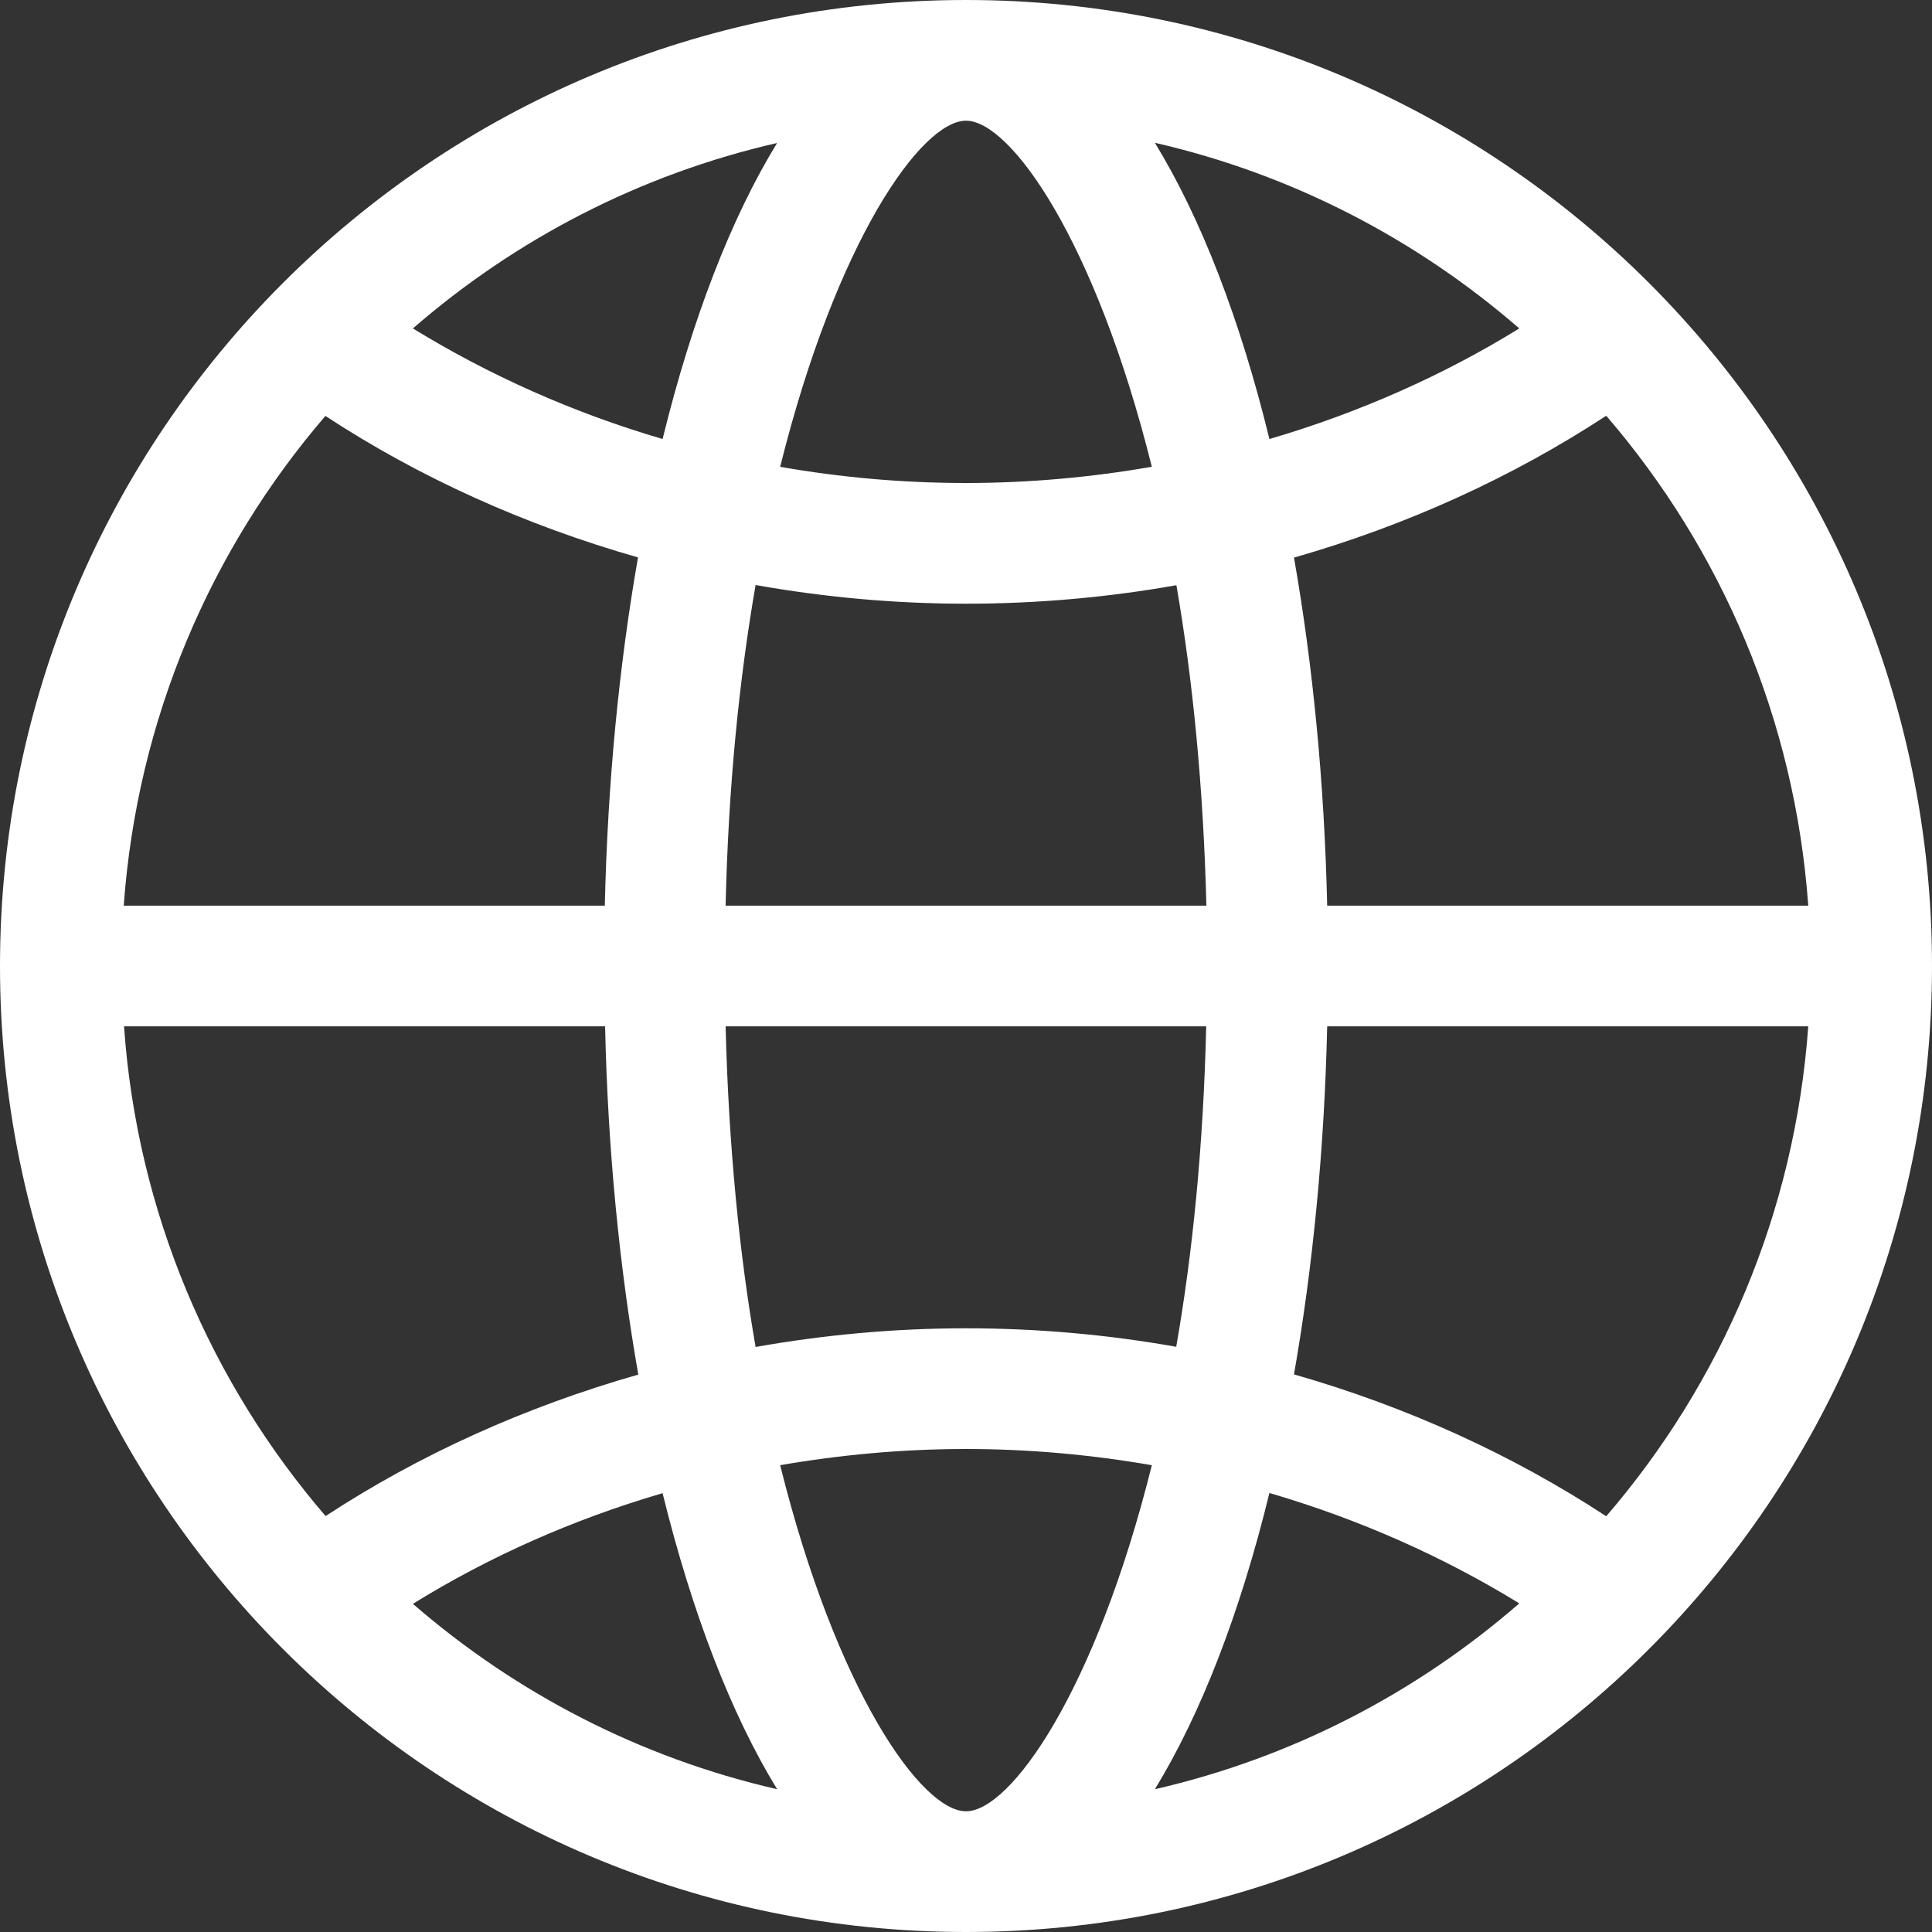 <svg xmlns="http://www.w3.org/2000/svg" xmlns:xlink="http://www.w3.org/1999/xlink" fill="none" version="1.1" width="21" height="21" viewBox="0 0 21 21"><rect x="0" y="0" width="21" height="21" fill="#333333" stroke="none"/><g><path d="M10.5,0C4.702,0,0,4.702,0,10.5C0,16.298,4.702,21,10.5,21C16.298,21,21,16.298,21,10.5C21,4.702,16.298,0,10.5,0ZM10.5,5.25C9.809,5.25,9.134,5.189,8.48,5.074C9.094,2.609,10.017,1.312,10.5,1.312C10.983,1.312,11.906,2.609,12.52,5.074C11.866,5.187,11.191,5.25,10.5,5.25ZM13.798,4.772C13.479,3.466,13.052,2.367,12.553,1.552C14.044,1.894,15.396,2.599,16.514,3.57C15.687,4.08,14.773,4.486,13.798,4.772ZM7.202,4.772C6.227,4.486,5.316,4.078,4.488,3.57C5.606,2.599,6.956,1.896,8.447,1.554C7.948,2.367,7.523,3.466,7.202,4.772ZM14.426,9.844C14.395,8.496,14.269,7.221,14.065,6.061C15.295,5.709,16.439,5.187,17.459,4.519C18.71,5.972,19.509,7.816,19.655,9.844L14.426,9.844ZM1.345,9.844C1.491,7.819,2.288,5.974,3.537,4.521C4.556,5.189,5.702,5.707,6.935,6.059C6.731,7.221,6.605,8.496,6.574,9.844L1.345,9.844ZM7.887,9.844C7.917,8.538,8.037,7.373,8.213,6.359C8.953,6.49,9.715,6.562,10.5,6.562C11.283,6.562,12.047,6.492,12.787,6.361C12.963,7.376,13.08,8.541,13.113,9.844L7.887,9.844ZM17.459,16.481C16.439,15.813,15.295,15.291,14.065,14.939C14.269,13.777,14.395,12.502,14.426,11.156L19.655,11.156C19.509,13.184,18.71,15.028,17.459,16.481ZM8.213,14.641C8.037,13.627,7.92,12.462,7.887,11.156L13.111,11.156C13.08,12.459,12.963,13.624,12.785,14.639C12.047,14.508,11.283,14.438,10.5,14.438C9.717,14.438,8.953,14.51,8.213,14.641ZM3.539,16.479C2.29,15.026,1.491,13.181,1.348,11.156L6.577,11.156C6.607,12.504,6.734,13.779,6.938,14.941C5.705,15.293,4.559,15.811,3.539,16.479ZM10.5,19.688C10.017,19.688,9.094,18.391,8.48,15.926C9.134,15.813,9.809,15.75,10.5,15.75C11.191,15.75,11.866,15.813,12.52,15.926C11.906,18.391,10.983,19.688,10.5,19.688ZM12.553,19.448C13.052,18.633,13.479,17.534,13.798,16.228C14.775,16.514,15.687,16.92,16.514,17.428C15.396,18.401,14.044,19.106,12.553,19.448ZM8.447,19.448C6.956,19.106,5.606,18.403,4.488,17.433C5.313,16.922,6.225,16.516,7.202,16.23C7.523,17.534,7.948,18.633,8.447,19.448Z" fill="#FFFFFF" fill-opacity="1" style="mix-blend-mode:passthrough"/></g></svg>